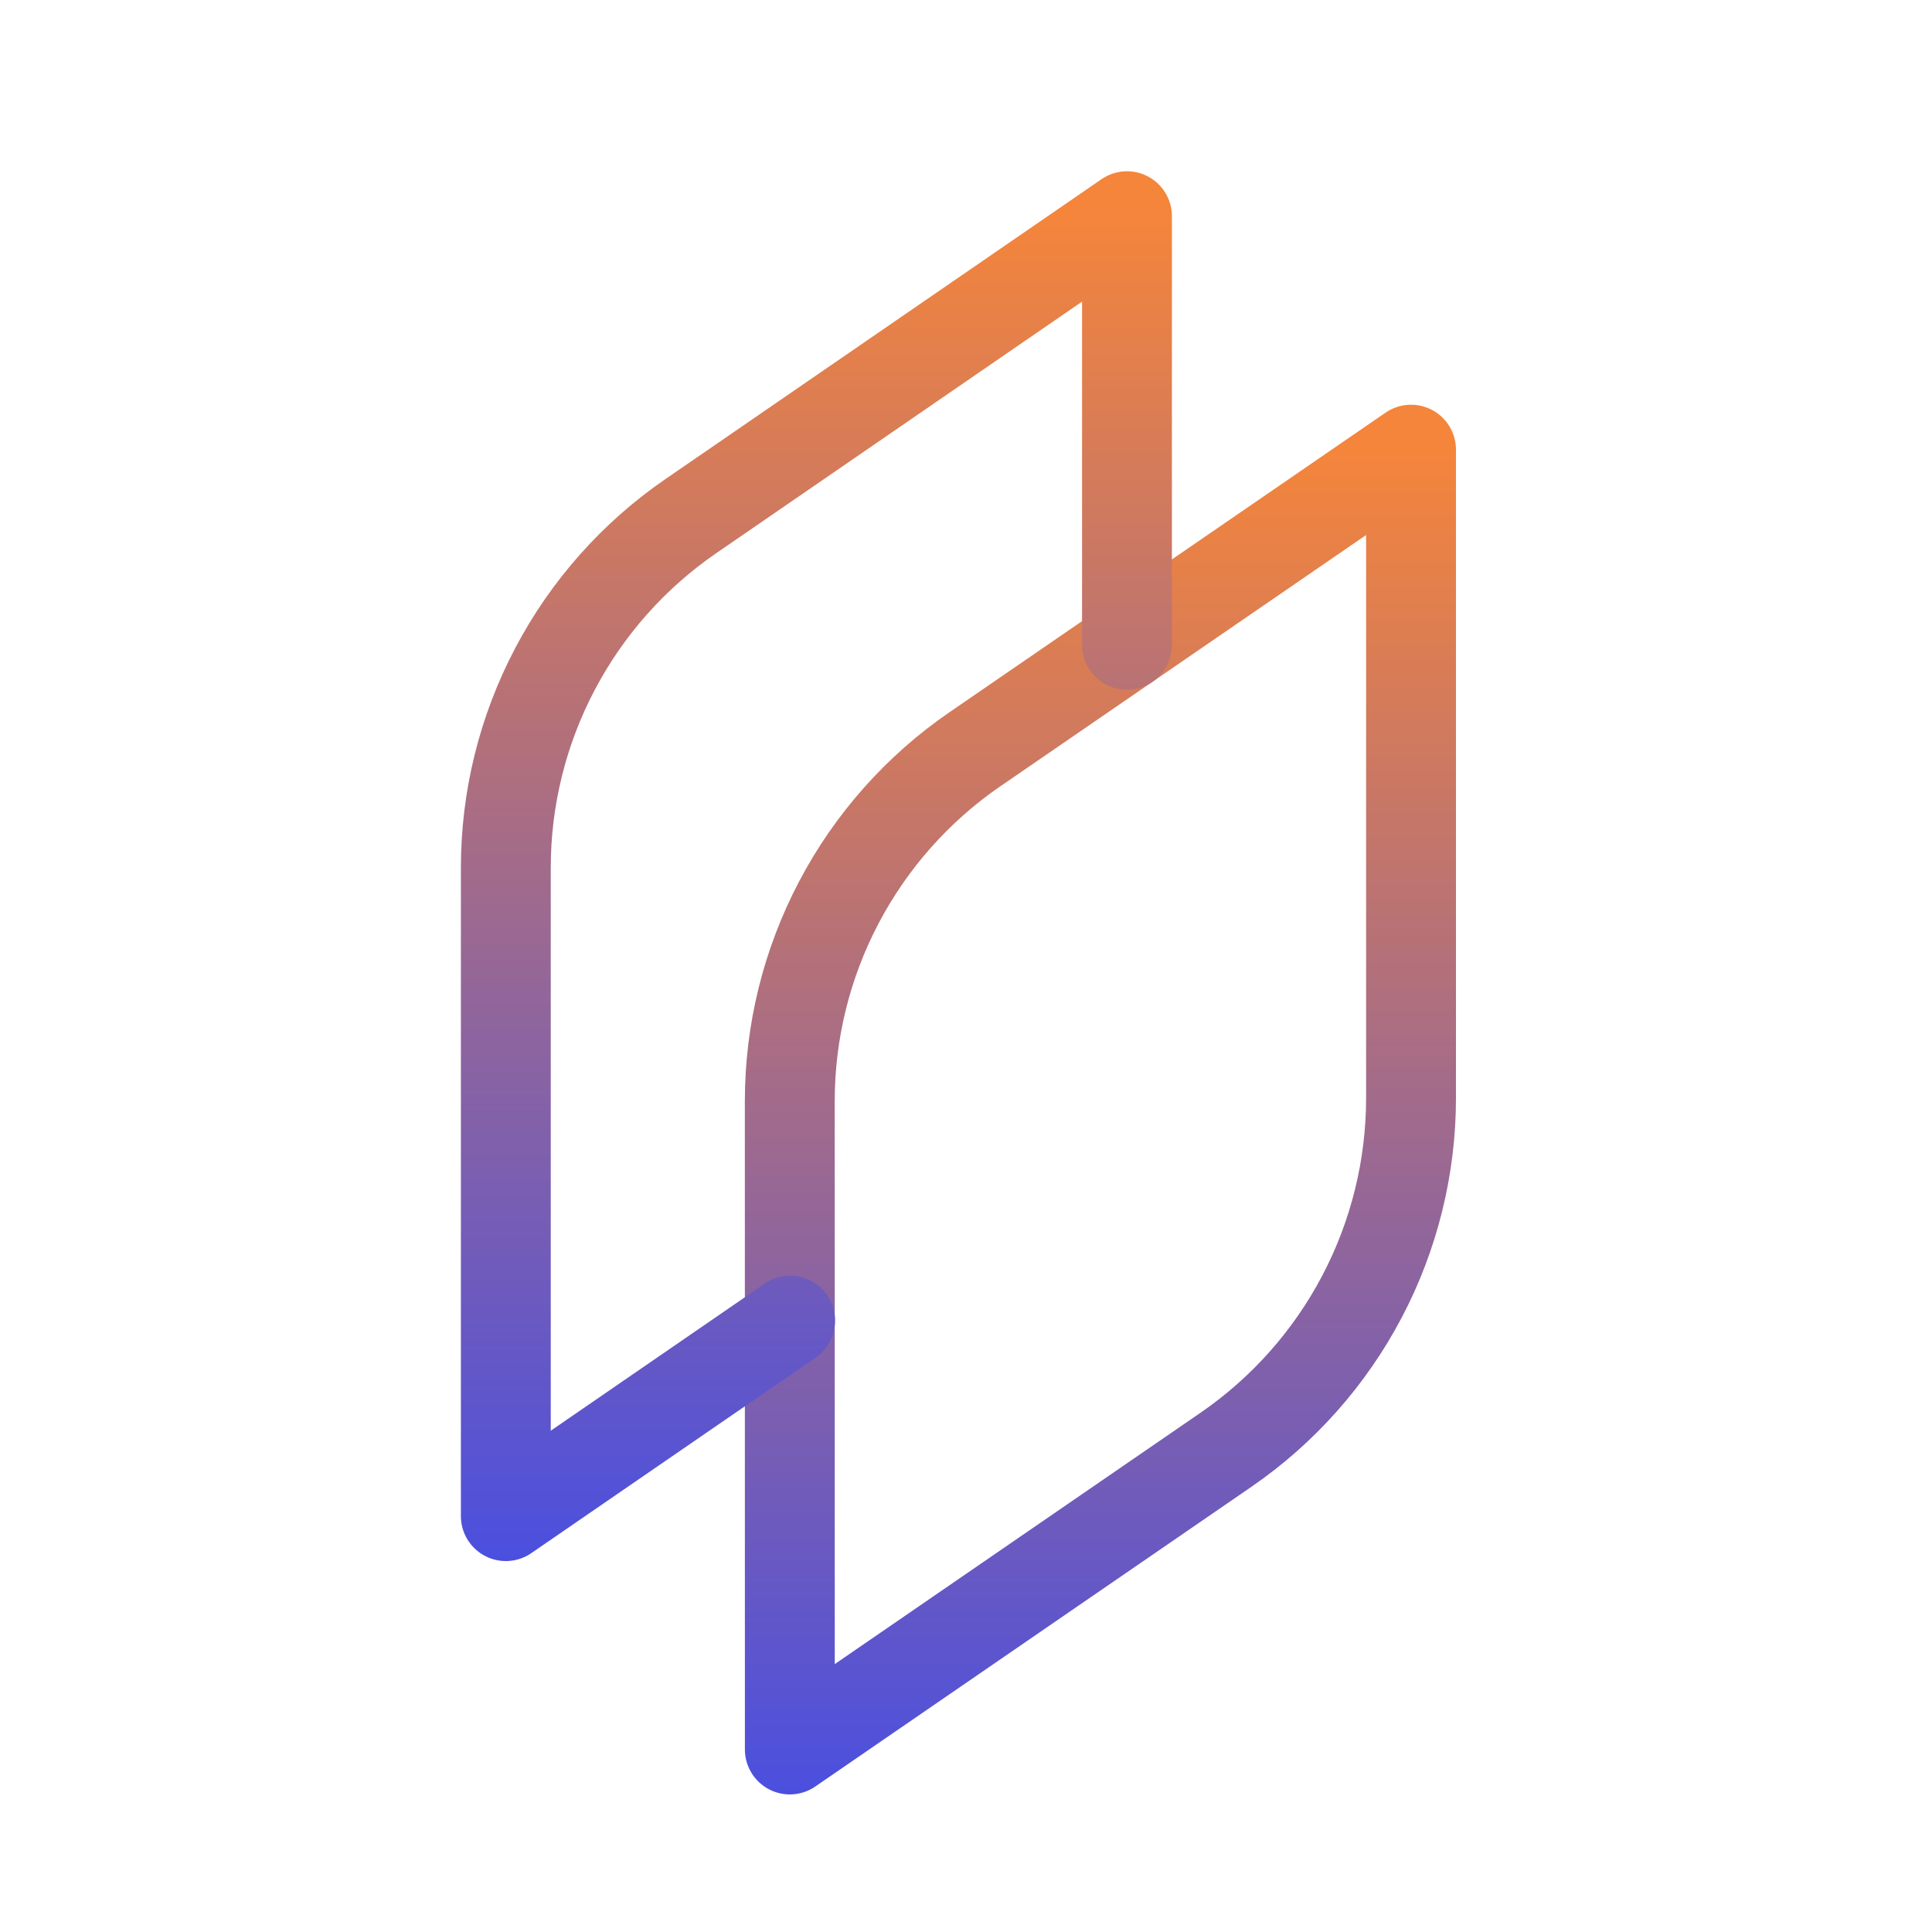 <svg width="43" height="43" viewBox="0 0 43 43" fill="none" xmlns="http://www.w3.org/2000/svg">
<path d="M17.579 38.938L27.285 32.268C28.555 31.395 29.594 30.225 30.312 28.861C31.03 27.497 31.405 25.978 31.405 24.437V10.008L21.698 16.676C20.427 17.549 19.388 18.719 18.671 20.083C17.953 21.447 17.578 22.966 17.578 24.507L17.579 38.938Z" stroke="url(#paint0_linear_6698_8286)" stroke-width="2" stroke-linecap="round" stroke-linejoin="round"/>
<path d="M25.083 14.352V4.812L15.382 11.483C14.111 12.355 13.071 13.524 12.353 14.888C11.634 16.252 11.258 17.77 11.258 19.312V33.744L17.586 29.393" stroke="url(#paint1_linear_6698_8286)" stroke-width="2" stroke-linecap="round" stroke-linejoin="round"/>
<defs>
<linearGradient id="paint0_linear_6698_8286" x1="24.491" y1="10.008" x2="24.491" y2="43.978" gradientUnits="userSpaceOnUse">
<stop stop-color="#F4853B"/>
<stop offset="1" stop-color="#3448F5"/>
</linearGradient>
<linearGradient id="paint1_linear_6698_8286" x1="18.17" y1="4.812" x2="18.17" y2="38.784" gradientUnits="userSpaceOnUse">
<stop stop-color="#F4853B"/>
<stop offset="1" stop-color="#3448F5"/>
</linearGradient>
</defs>
</svg>
